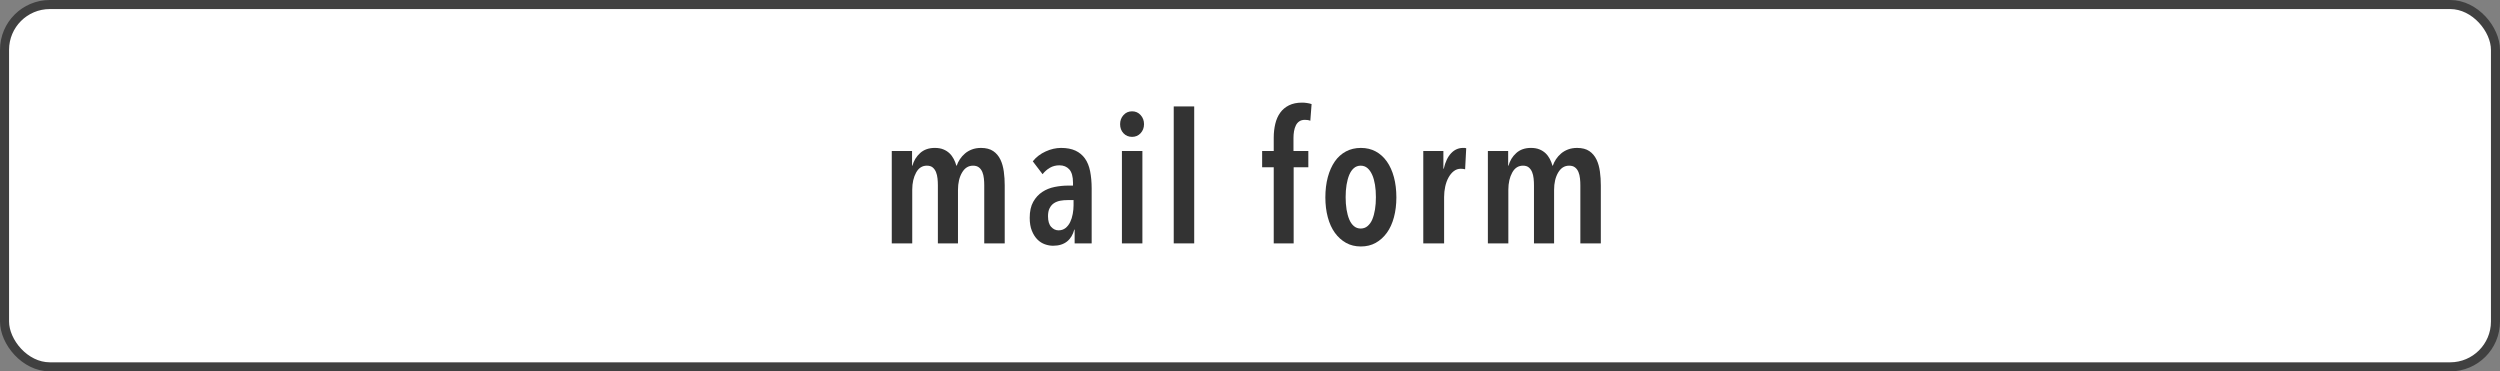 <?xml version="1.0" encoding="UTF-8"?>
<svg id="_レイヤー_2" data-name="レイヤー 2" xmlns="http://www.w3.org/2000/svg" viewBox="0 0 276 41">
  <rect x="0" y="0" width="276" height="41" fill="#808080" stroke="none"/>
  <defs>
    <style>
      .cls-1 {
        fill: none;
        stroke: #404040;
        stroke-miterlimit: 10;
      }

      .cls-2 {
        fill: #333;
      }

      .cls-2, .cls-3 {
        stroke-width: 0px;
      }

      .cls-3 {
        fill: #fff;
      }
    </style>
  </defs>
  <g id="_ヘッダー" data-name="ヘッダー">
    <g>
      <g>
        <rect class="cls-3" x=".5" y=".5" width="275" height="40" rx="5" ry="5"/>
        <rect class="cls-1" x=".5" y=".5" width="275" height="40" rx="5" ry="5"/>
      </g>
      <g>
        <path class="cls-2" d="m101.58,16.9c.42-.38.96-.57,1.62-.57.36,0,.67.05.94.16.27.11.49.25.68.43.19.18.34.39.47.63s.22.49.29.74h.04c.08-.24.2-.48.35-.71s.34-.44.56-.63c.22-.19.48-.34.77-.45.29-.11.63-.17,1-.17.56,0,1.01.12,1.35.35.34.23.6.54.79.93s.31.83.38,1.33c.07.5.1,1.01.1,1.53v6.4h-2.26v-6.4c0-.25-.01-.51-.04-.77-.03-.26-.08-.5-.17-.71-.09-.21-.21-.38-.38-.51-.17-.13-.38-.19-.65-.19-.51,0-.91.25-1.21.76-.3.51-.45,1.15-.45,1.92v5.9h-2.22v-6.4c0-.25-.01-.51-.04-.77-.03-.26-.08-.5-.17-.71-.09-.21-.21-.38-.37-.51-.16-.13-.37-.19-.64-.19-.5,0-.9.25-1.18.76-.28.51-.43,1.14-.43,1.9v5.92h-2.26v-10.2h2.24v1.62h.04c.15-.55.43-1.01.85-1.39Z"/>
        <path class="cls-2" d="m118.6,25.35c-.15.56-.41,1-.8,1.31-.39.31-.9.47-1.54.47-.29,0-.59-.05-.9-.16-.31-.11-.58-.28-.83-.53-.25-.25-.45-.57-.61-.96-.16-.39-.24-.87-.24-1.43,0-.72.13-1.31.39-1.77s.59-.82,1-1.09c.41-.27.86-.45,1.36-.55.5-.1.99-.15,1.47-.15h.56v-.32c0-.68-.14-1.17-.41-1.47-.27-.3-.64-.45-1.09-.45-.39,0-.74.09-1.05.27-.31.18-.58.42-.81.71l-1.08-1.42c.37-.47.85-.83,1.42-1.09.57-.26,1.14-.39,1.7-.39.63,0,1.16.1,1.59.3.43.2.78.49,1.05.87.27.38.46.85.57,1.41.11.56.17,1.19.17,1.9v6.06h-1.88v-1.52h-.04Zm-.08-3.26h-.66c-.28,0-.55.02-.81.07s-.49.14-.69.27c-.2.13-.36.32-.48.55-.12.23-.18.53-.18.89,0,.53.12.93.35,1.18.23.25.5.38.81.38s.57-.09.78-.26c.21-.17.38-.39.51-.66.13-.27.22-.56.28-.89.06-.33.09-.64.09-.95v-.58Z"/>
        <path class="cls-2" d="m126.3,13.71c0,.4-.13.73-.38,1-.25.27-.57.4-.94.4s-.7-.13-.95-.4c-.25-.27-.37-.6-.37-1s.12-.72.37-1c.25-.28.56-.42.95-.42s.7.14.95.42c.25.28.37.61.37,1Zm-2.44,13.16v-10.2h2.26v10.2h-2.26Z"/>
        <path class="cls-2" d="m129.58,26.87v-15.12h2.26v15.12h-2.26Z"/>
        <path class="cls-2" d="m144.66,13.33c-.17-.07-.37-.1-.6-.1-.25,0-.46.06-.62.17-.16.11-.29.26-.38.45-.09.19-.16.4-.2.64-.04.24-.06.49-.06.74v1.44h1.64v1.8h-1.62v8.4h-2.2v-8.4h-1.28v-1.8h1.28v-1.48c0-.53.06-1.04.17-1.51.11-.47.29-.88.54-1.23.25-.35.57-.62.97-.82.4-.2.88-.3,1.44-.3.16,0,.34.01.54.04.2.03.37.07.52.12l-.14,1.84Z"/>
        <path class="cls-2" d="m154.16,21.79c0,.8-.09,1.53-.27,2.2-.18.67-.44,1.24-.78,1.71-.34.47-.75.84-1.23,1.11-.48.27-1.03.4-1.64.4s-1.16-.13-1.64-.4c-.48-.27-.89-.64-1.23-1.11-.34-.47-.6-1.04-.78-1.71-.18-.67-.27-1.4-.27-2.2s.09-1.56.27-2.23c.18-.67.44-1.25.77-1.73.33-.48.75-.85,1.23-1.11.49-.26,1.04-.39,1.65-.39s1.16.13,1.64.39c.48.26.89.63,1.23,1.11.34.48.6,1.06.78,1.73.18.67.27,1.42.27,2.23Zm-2.26-.02c0-.49-.03-.95-.1-1.37-.07-.42-.17-.79-.31-1.1-.14-.31-.31-.56-.52-.74-.21-.18-.46-.27-.75-.27s-.54.09-.75.27c-.21.18-.38.43-.51.74-.13.31-.23.68-.3,1.1-.07.42-.1.88-.1,1.37s.03.93.1,1.36c.07.43.17.79.3,1.1s.3.55.51.73c.21.18.46.27.75.27s.55-.09.76-.27c.21-.18.39-.42.52-.73.13-.31.23-.67.3-1.1.07-.43.1-.88.1-1.36Z"/>
        <path class="cls-2" d="m160.21,16.91c.37-.39.81-.58,1.32-.58h.17s.1.01.17.04l-.12,2.32c-.15-.04-.31-.06-.48-.06-.29,0-.55.09-.78.27-.23.18-.42.42-.58.71-.16.29-.28.63-.36,1-.08.37-.12.75-.12,1.14v5.12h-2.3v-10.2h2.22v1.96h.04c.17-.76.45-1.33.82-1.72Z"/>
        <path class="cls-2" d="m167.39,16.9c.42-.38.96-.57,1.62-.57.36,0,.67.05.94.16.27.11.49.25.68.43.19.18.34.39.47.63s.22.49.29.74h.04c.08-.24.2-.48.35-.71s.34-.44.56-.63c.22-.19.48-.34.77-.45.29-.11.63-.17,1-.17.56,0,1.01.12,1.35.35.34.23.6.54.79.93s.31.83.38,1.33c.07.5.1,1.01.1,1.53v6.4h-2.26v-6.4c0-.25-.01-.51-.04-.77-.03-.26-.08-.5-.17-.71-.09-.21-.21-.38-.38-.51-.17-.13-.38-.19-.65-.19-.51,0-.91.25-1.21.76-.3.51-.45,1.15-.45,1.92v5.9h-2.22v-6.4c0-.25-.01-.51-.04-.77-.03-.26-.08-.5-.17-.71-.09-.21-.21-.38-.37-.51-.16-.13-.37-.19-.64-.19-.5,0-.9.25-1.18.76-.28.51-.43,1.14-.43,1.9v5.92h-2.26v-10.2h2.24v1.62h.04c.15-.55.43-1.01.85-1.39Z"/>
      </g>
    </g>
  </g>
</svg>